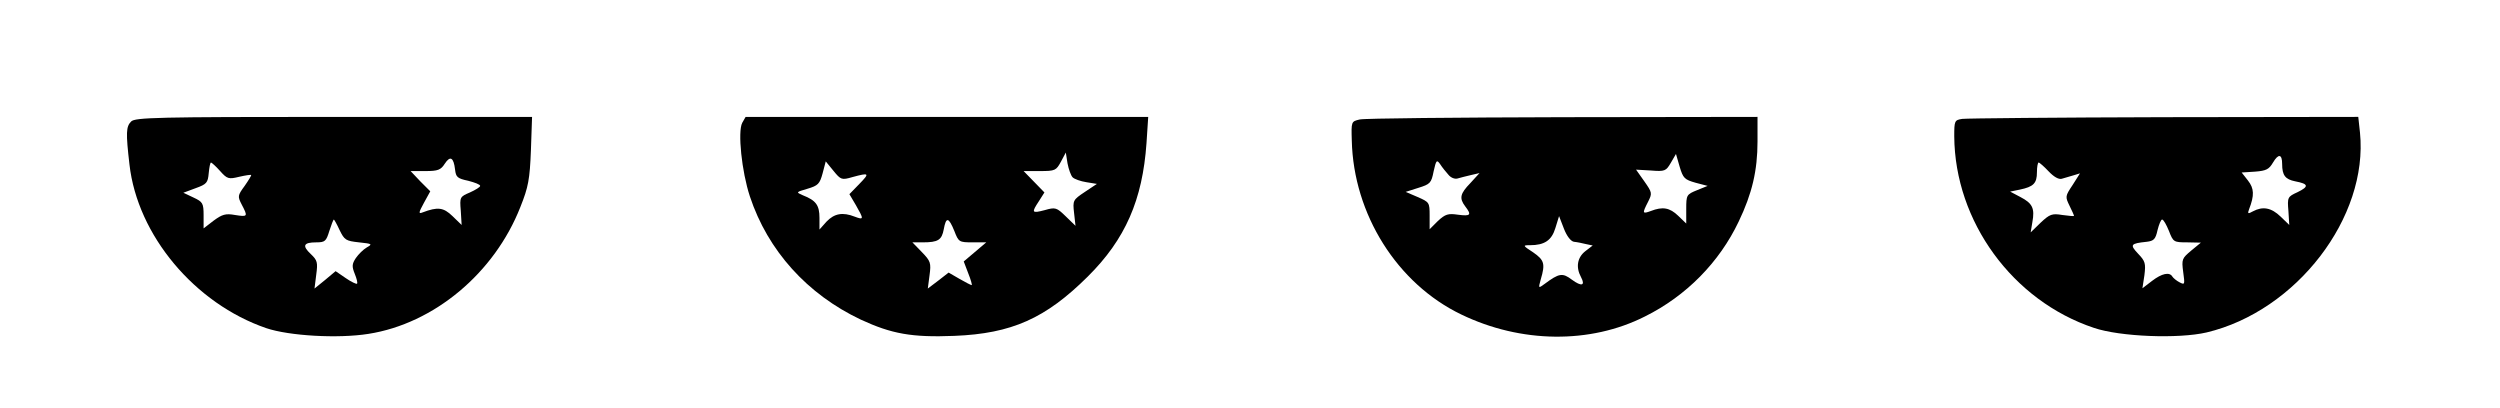 <?xml version="1.0" encoding="UTF-8" standalone="yes"?>
<svg version="1.0" xmlns="http://www.w3.org/2000/svg" width="699pt" height="114pt" viewBox="0 0 874 143" preserveAspectRatio="xMidYMid meet">
  <g transform="translate(0,143) scale(0.1,-0.1)" fill="#000000" stroke="none">
    <path d="M446 1004 c-18 -18 -19 -39 -6 -151 28 -248 229 -488 480 -574 80
-27 251 -37 358 -20 230 36 442 213 533 445 28 70 33 97 37 199 l4 117 -695 0
c-619 0 -697 -2 -711 -16z m1136 -169 c3 -26 8 -31 46 -39 23 -6 42 -13 42
-18 0 -4 -16 -14 -36 -23 -35 -15 -36 -16 -32 -64 l3 -50 -32 31 c-32 31 -52
33 -105 13 -15 -6 -14 -1 5 34 l22 40 -35 35 -34 36 52 0 c44 0 54 4 68 26 19
29 31 22 36 -21z m-824 -5 c25 -28 30 -29 67 -20 22 5 41 8 42 6 1 -1 -9 -18
-23 -38 -25 -34 -25 -37 -10 -66 22 -42 21 -43 -24 -36 -33 6 -45 2 -75 -20
l-35 -27 0 46 c0 42 -3 47 -35 62 l-36 17 43 16 c39 14 43 19 46 53 2 20 5 37
8 37 2 0 17 -13 32 -30z m419 -207 c17 -35 22 -38 68 -43 47 -5 48 -6 27 -18
-12 -7 -29 -24 -38 -37 -14 -21 -14 -30 -4 -55 7 -17 11 -33 8 -35 -2 -2 -20
6 -40 20 l-35 24 -37 -31 -37 -30 6 48 c6 44 4 51 -19 73 -31 29 -26 41 19 41
31 0 35 4 46 40 7 22 14 40 16 40 1 0 11 -17 20 -37z"/>
    <path d="M2589 999 c-16 -31 -2 -170 27 -258 63 -190 201 -343 389 -432 108
-50 179 -63 328 -57 201 8 320 61 468 208 132 131 192 269 206 468 l6 92 -706
0 -706 0 -12 -21z m1159 -191 c6 -6 28 -14 48 -17 l37 -6 -42 -28 c-42 -28
-43 -30 -38 -74 l5 -45 -34 33 c-32 31 -36 33 -74 22 -46 -12 -47 -9 -20 32
l19 30 -36 37 -37 38 57 0 c54 0 57 2 74 33 l17 32 6 -38 c4 -21 12 -43 18
-49z m-772 1 c59 16 61 14 24 -24 l-35 -36 23 -39 c28 -49 28 -52 -4 -40 -43
17 -72 11 -99 -17 l-25 -28 0 41 c0 44 -12 61 -58 79 -25 11 -25 11 16 23 37
11 43 17 53 54 l11 42 27 -33 c26 -32 29 -33 67 -22z m357 -189 c15 -39 17
-40 64 -40 l48 0 -40 -34 -39 -33 16 -42 c9 -22 14 -41 12 -41 -3 0 -22 10
-43 22 l-38 22 -36 -28 -37 -28 6 46 c6 44 4 50 -27 82 l-33 34 36 0 c54 0 67
8 74 46 8 44 17 43 37 -6z"/>
    <path d="M4755 1011 c-30 -7 -30 -7 -28 -74 6 -258 159 -502 384 -610 209
-101 452 -104 644 -7 145 72 261 190 329 333 47 98 66 179 66 281 l0 86 -682
-1 c-376 -1 -696 -4 -713 -8z m1178 -222 l42 -11 -37 -15 c-37 -15 -38 -17
-38 -66 l0 -51 -28 27 c-30 29 -55 33 -96 17 -30 -11 -31 -9 -10 32 15 30 15
32 -13 72 l-29 41 52 -3 c49 -4 53 -2 70 27 l18 31 13 -45 c12 -40 17 -45 56
-56z m-867 28 c8 -10 22 -16 32 -13 9 3 31 8 47 12 l30 7 -32 -35 c-36 -37
-40 -53 -18 -82 23 -30 19 -35 -26 -29 -34 5 -44 2 -70 -22 l-29 -29 0 48 c0
46 -1 47 -42 65 l-42 18 44 14 c42 13 46 17 54 58 9 40 11 42 23 25 7 -11 20
-27 29 -37z m440 -235 c11 -1 30 -5 42 -8 l24 -5 -26 -20 c-28 -22 -34 -56
-15 -91 16 -30 2 -34 -32 -9 -33 25 -45 23 -96 -15 -22 -16 -22 -16 -13 17 16
54 12 67 -27 94 -37 24 -37 25 -11 25 51 0 76 17 89 60 l13 42 17 -44 c10 -26
24 -44 35 -46z"/>
    <path d="M6868 1013 c-27 -4 -28 -7 -28 -61 2 -299 205 -577 490 -672 91 -31
296 -39 395 -16 315 75 568 404 538 701 l-6 55 -681 -1 c-375 -1 -693 -4 -708
-6z m1122 -158 c0 -40 11 -54 46 -61 47 -9 49 -18 8 -38 -35 -16 -36 -18 -32
-66 l3 -49 -30 29 c-33 32 -63 37 -97 19 -18 -10 -20 -9 -14 7 19 49 18 73 -4
101 l-22 28 47 3 c39 3 49 8 63 32 19 32 32 30 32 -5z m-819 -26 c18 -19 35
-29 46 -26 10 3 28 8 41 12 l23 7 -26 -41 c-26 -39 -26 -41 -11 -72 9 -18 16
-34 16 -36 0 -2 -18 0 -41 3 -36 6 -44 3 -76 -27 l-35 -34 6 36 c9 49 0 66
-42 88 l-36 19 34 7 c48 10 60 22 60 61 0 19 3 34 6 34 3 0 19 -14 35 -31z
m422 -209 c15 -39 17 -40 64 -40 l48 -1 -34 -28 c-32 -27 -34 -30 -28 -75 6
-44 6 -46 -13 -36 -10 5 -22 15 -25 20 -10 17 -37 11 -71 -15 l-34 -26 7 46
c5 41 3 49 -22 75 -30 32 -27 36 30 42 25 3 31 9 38 41 5 20 12 37 16 37 5 0
15 -18 24 -40z"/>
  </g>
</svg>